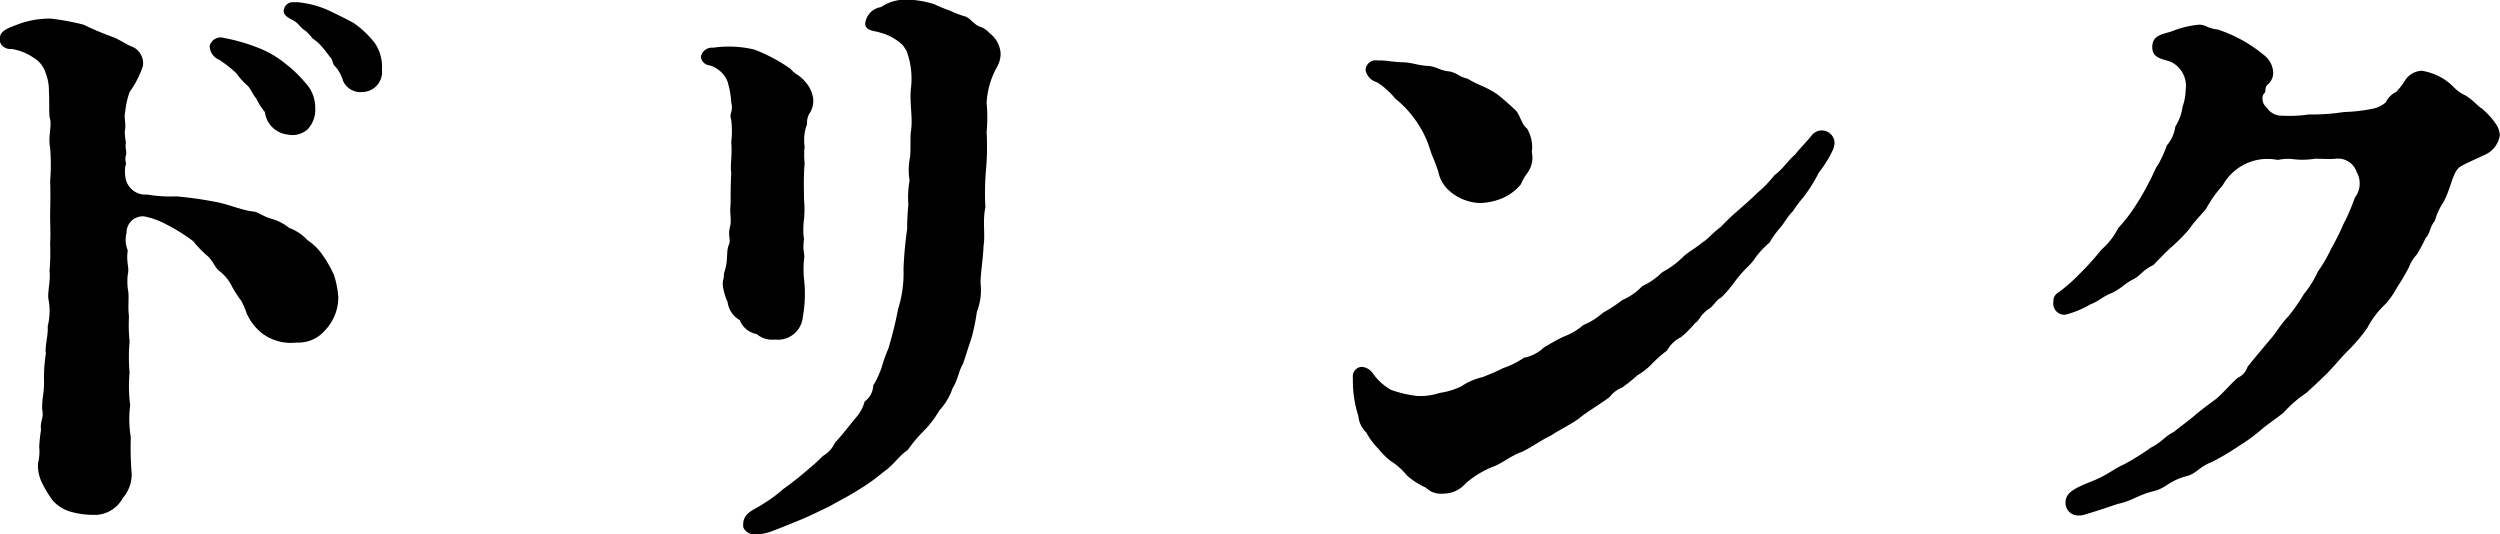<svg xmlns="http://www.w3.org/2000/svg" width="123.624" height="26.41" viewBox="0 0 123.624 26.41">
  <defs>
    <style>
      .cls-1 {
        fill-rule: evenodd;
      }
    </style>
  </defs>
  <path id="drink_ttl.svg" class="cls-1" d="M657.966,6554.68a4.789,4.789,0,0,0-1.05-.99c-0.39-.21-0.69-0.36-1.26-0.63a4.83,4.83,0,0,0-1.5-.39h-0.21a0.435,0.435,0,0,0-.45.3c-0.12.3,0.15,0.45,0.45,0.6,0.27,0.15.36,0.39,0.6,0.51a4.26,4.26,0,0,1,.36.39,2.284,2.284,0,0,1,.36.3,5.152,5.152,0,0,1,.48.6c0.18,0.15.09,0.33,0.3,0.51a1.912,1.912,0,0,1,.36.69,0.944,0.944,0,0,0,.96.54,0.991,0.991,0,0,0,.96-1.11A2.1,2.1,0,0,0,657.966,6554.68Zm-2.55,10.53a2.745,2.745,0,0,0-.78-0.78,2.265,2.265,0,0,0-.9-0.6,2.387,2.387,0,0,0-.87-0.45c-0.36-.09-0.72-0.36-0.9-0.36-0.57-.06-1.32-0.39-1.89-0.48a18.306,18.306,0,0,0-1.92-.27,6.83,6.83,0,0,1-1.44-.09,1,1,0,0,1-1.05-.72,1.87,1.87,0,0,1-.03-0.69c0.09-.18-0.06-0.24.03-0.54,0.06-.18-0.06-0.33,0-0.63a2.691,2.691,0,0,1-.06-0.54c0.09-.36-0.06-0.63.03-1.02a4.062,4.062,0,0,1,.21-0.93,4.732,4.732,0,0,0,.66-1.29,0.9,0.9,0,0,0-.48-0.93c-0.33-.12-0.66-0.36-0.959-0.48a15.738,15.738,0,0,1-1.5-.63,12,12,0,0,0-1.62-.3,4.409,4.409,0,0,0-1.5.24c-0.75.27-1.02,0.39-1.02,0.78a0.435,0.435,0,0,0,.21.39,0.541,0.541,0,0,0,.36.09,2.577,2.577,0,0,1,1.08.42,1.329,1.329,0,0,1,.6.72,2.433,2.433,0,0,1,.18.99c0.03,0.45,0,.87.03,1.23,0.15,0.42-.09.93,0.03,1.53a10.083,10.083,0,0,1,0,1.65c0.03,0.75,0,1.26,0,1.74s0.03,0.84,0,1.35a10.664,10.664,0,0,1-.03,1.35c0.06,0.42-.09.96-0.06,1.35a3.088,3.088,0,0,1-.03,1.38c0.03,0.48-.15.99-0.09,1.35a7.425,7.425,0,0,0-.09,1.41c0,0.6-.12.87-0.09,1.38,0.09,0.42-.12.54-0.06,0.99a7.206,7.206,0,0,0-.09.84,2.347,2.347,0,0,1-.06.81,1.97,1.97,0,0,0,.21.99,5.675,5.675,0,0,0,.51.84,1.908,1.908,0,0,0,.81.54,4.121,4.121,0,0,0,1.259.18h0.121a1.6,1.6,0,0,0,1.289-.84,1.776,1.776,0,0,0,.42-1.38,15.348,15.348,0,0,1-.03-1.62,5.453,5.453,0,0,1-.03-1.59,6.939,6.939,0,0,1-.03-1.59,8.984,8.984,0,0,1,0-1.56,7.758,7.758,0,0,1-.03-1.23c-0.06-.45,0-0.81-0.03-1.2a2.906,2.906,0,0,1-.03-0.87c0.09-.39-0.09-0.57,0-1.2a1.374,1.374,0,0,1-.06-0.87,0.8,0.8,0,0,1,.87-0.81,3.921,3.921,0,0,1,1.14.42,8.67,8.67,0,0,1,1.29.81,5.035,5.035,0,0,0,.66.69c0.33,0.27.39,0.6,0.63,0.78a2.13,2.13,0,0,1,.63.78,5.273,5.273,0,0,0,.45.69,3.611,3.611,0,0,1,.27.63,2.681,2.681,0,0,0,.66.9,2.364,2.364,0,0,0,1.8.54,1.733,1.733,0,0,0,1.41-.6,2.359,2.359,0,0,0,.66-1.65,4.482,4.482,0,0,0-.21-1.08A5.363,5.363,0,0,0,655.416,6565.21Zm-5.13-9.69a6.835,6.835,0,0,1,.84.66,3.214,3.214,0,0,0,.57.63c0.18,0.21.18,0.33,0.42,0.63a3.07,3.07,0,0,0,.42.66,1.271,1.271,0,0,0,1.11,1.11,1.128,1.128,0,0,0,1.02-.27,1.438,1.438,0,0,0,.36-1.05,1.793,1.793,0,0,0-.51-1.26,5.986,5.986,0,0,0-.9-0.87,5.028,5.028,0,0,0-1.5-.87,8.793,8.793,0,0,0-1.59-.45,0.562,0.562,0,0,0-.72.39A0.754,0.754,0,0,0,650.286,6555.52Zm38.63-.36a1.385,1.385,0,0,0-.54-0.96,1.164,1.164,0,0,0-.42-0.3c-0.36-.09-0.54-0.48-0.84-0.54a4.709,4.709,0,0,1-.69-0.27,7.478,7.478,0,0,1-.81-0.33,5.145,5.145,0,0,0-1.11-.21h-0.12a2.134,2.134,0,0,0-1.38.36,0.928,0.928,0,0,0-.78.78c-0.03.42,0.51,0.39,0.72,0.48a2.529,2.529,0,0,1,1.14.63l0.18,0.27a3.984,3.984,0,0,1,.21,1.92c-0.06.78,0.12,1.44,0,2.1-0.03.36,0,.78-0.03,1.2a3.258,3.258,0,0,0-.03,1.2,4.785,4.785,0,0,0-.06,1.2,11.7,11.7,0,0,0-.06,1.2,18.637,18.637,0,0,0-.18,1.98,5.861,5.861,0,0,1-.27,1.98,18.572,18.572,0,0,1-.48,1.95,7.186,7.186,0,0,0-.33.93,4.916,4.916,0,0,1-.42.9,0.984,0.984,0,0,1-.42.78,1.952,1.952,0,0,1-.39.75c-0.48.57-.63,0.81-1.08,1.29a1.419,1.419,0,0,1-.6.66,7.872,7.872,0,0,1-.69.63,15.8,15.8,0,0,1-1.289,1.02,6.241,6.241,0,0,1-.93.69c-0.51.36-1.11,0.45-1.02,1.2a0.63,0.63,0,0,0,.69.33,2.322,2.322,0,0,0,.629-0.12c0.42-.15.781-0.3,1.59-0.63,0.42-.18.84-0.39,1.35-0.63,0.57-.33.96-0.51,1.47-0.84a9,9,0,0,0,1.17-.84c0.54-.36.75-0.78,1.23-1.11a7.325,7.325,0,0,1,.75-0.9,4.945,4.945,0,0,0,.81-1.05,3.077,3.077,0,0,0,.66-1.11c0.24-.36.3-0.84,0.51-1.2,0.18-.51.21-0.66,0.42-1.26a10.952,10.952,0,0,0,.27-1.32,2.916,2.916,0,0,0,.18-1.41c0-.51.12-1.14,0.15-1.86,0.09-.54-0.06-1.2.09-1.89a12.835,12.835,0,0,1,.03-1.86,13.027,13.027,0,0,0,.03-1.86,7.667,7.667,0,0,0,0-1.44,4.031,4.031,0,0,1,.51-1.77,1.341,1.341,0,0,0,.18-0.6v-0.12Zm-12.059,13.92a1.182,1.182,0,0,0,.9.27,1.236,1.236,0,0,0,1.38-1.11,6.47,6.47,0,0,0,.059-1.89,5.078,5.078,0,0,1,0-.96c0.06-.27-0.09-0.42,0-0.99a3.607,3.607,0,0,1,0-.99,5.176,5.176,0,0,0,0-.99c0-.6-0.03-1.05.031-1.8a3.594,3.594,0,0,1,0-.81,2.2,2.2,0,0,1,.119-1.11,0.97,0.97,0,0,1,.09-0.48,1.152,1.152,0,0,0,.211-0.81,1.6,1.6,0,0,0-.42-0.84c-0.24-.3-0.48-0.33-0.69-0.6a8.119,8.119,0,0,0-1.8-.96,5.439,5.439,0,0,0-2.04-.09,0.552,0.552,0,0,0-.6.45,0.472,0.472,0,0,0,.42.42,1.363,1.363,0,0,1,.9.81,4.461,4.461,0,0,1,.18,1.02c0.12,0.51-.12.48,0,0.87a4.58,4.58,0,0,1,0,1.11c0.06,0.63-.06,1.08,0,1.53-0.03.6-.03,0.9-0.03,1.5-0.06.54,0.06,0.78-.03,1.14-0.12.48,0.06,0.63-.06,0.9-0.15.36,0,.72-0.24,1.41,0,0.3-.06.3-0.06,0.54a2.66,2.66,0,0,0,.24.87,1.2,1.2,0,0,0,.6.9A1.119,1.119,0,0,0,676.857,6569.08Zm30.68-12.45a3.869,3.869,0,0,1,.9.81,4.944,4.944,0,0,1,.9.93,5.2,5.2,0,0,1,.72,1.29l0.18,0.54a9.151,9.151,0,0,1,.33.87,1.653,1.653,0,0,0,.45.84,2.4,2.4,0,0,0,1.62.69,3.1,3.1,0,0,0,1.02-.21,2.393,2.393,0,0,0,.99-0.72,2.51,2.51,0,0,1,.33-0.57,1.286,1.286,0,0,0,.209-1.02,1.793,1.793,0,0,0-.24-1.17c-0.27-.18-0.36-0.75-0.6-0.93a11.81,11.81,0,0,0-.9-0.78,5.2,5.2,0,0,0-.72-0.39,5.273,5.273,0,0,1-.72-0.36c-0.42-.09-0.48-0.27-0.9-0.36-0.45-.03-0.63-0.24-1.05-0.27-0.54-.03-0.72-0.15-1.2-0.18-0.48,0-.78-0.09-1.17-0.09h-0.12a0.5,0.5,0,0,0-.6.48A0.776,0.776,0,0,0,707.537,6556.63Zm22.619,3a0.63,0.63,0,0,0-1.14-.36c-0.3.36-.6,0.66-0.81,0.93-0.36.3-.6,0.72-1.02,1.02a5.648,5.648,0,0,1-.84.87c-0.33.33-.75,0.69-1.02,0.93a9.025,9.025,0,0,0-.78.75c-0.42.3-.66,0.63-0.93,0.78-0.3.27-.69,0.45-0.99,0.75a4.224,4.224,0,0,1-.99.72,3.5,3.5,0,0,1-.99.69,2.977,2.977,0,0,1-.99.69,7.285,7.285,0,0,1-.96.63,3.288,3.288,0,0,1-.96.6,3.13,3.13,0,0,1-.96.57c-0.45.21-.78,0.42-0.99,0.54a1.943,1.943,0,0,1-.989.51,4.06,4.06,0,0,1-1.021.51c-0.479.24-.6,0.27-1.02,0.45a3.013,3.013,0,0,0-1.049.45,3.55,3.55,0,0,1-1.08.33,3.023,3.023,0,0,1-1.11.15,5.863,5.863,0,0,1-1.29-.3,2.793,2.793,0,0,1-.9-0.81,0.72,0.72,0,0,0-.57-0.33,0.473,0.473,0,0,0-.42.54v0.15a5.7,5.7,0,0,0,.27,1.74,1.27,1.27,0,0,0,.39.81,3.551,3.551,0,0,0,.6.81,3.771,3.771,0,0,0,.6.6,3.217,3.217,0,0,1,.81.72,3.8,3.8,0,0,0,.93.6,1.821,1.821,0,0,0,.3.21,1.144,1.144,0,0,0,.57.09,1.45,1.45,0,0,0,1.11-.51,4.7,4.7,0,0,1,1.32-.81c0.449-.15.929-0.57,1.469-0.75,0.6-.3.93-0.57,1.44-0.81,0.39-.27.87-0.48,1.38-0.84,0.3-.27.93-0.63,1.5-1.05a1.474,1.474,0,0,1,.63-0.48,7.643,7.643,0,0,0,.75-0.6,3.272,3.272,0,0,0,.75-0.6,6.442,6.442,0,0,1,.72-0.63,1.586,1.586,0,0,1,.69-0.66,4.988,4.988,0,0,0,.69-0.69c0.27-.18.18-0.33,0.66-0.69,0.27-.15.39-0.48,0.63-0.57a6.122,6.122,0,0,0,.69-0.81,6,6,0,0,1,.57-0.66,3.015,3.015,0,0,0,.48-0.57,4.587,4.587,0,0,1,.66-0.69,4.9,4.9,0,0,1,.51-0.72c0.18-.18.39-0.6,0.63-0.81a6.344,6.344,0,0,1,.54-0.72,7.883,7.883,0,0,0,.75-1.2,5.956,5.956,0,0,0,.69-1.11A1.037,1.037,0,0,0,730.156,6559.63Zm32.75-.87a3.782,3.782,0,0,0-.75-0.84c-0.21-.12-0.33-0.33-0.78-0.63a1.968,1.968,0,0,1-.6-0.42,2.8,2.8,0,0,0-1.59-.81,1.026,1.026,0,0,0-.78.42,3.932,3.932,0,0,1-.48.63,1.054,1.054,0,0,0-.51.51,1.426,1.426,0,0,1-.57.3,8.287,8.287,0,0,1-1.5.18,10.336,10.336,0,0,1-1.74.12,6.392,6.392,0,0,1-1.32.06,0.863,0.863,0,0,1-.75-0.39,0.576,0.576,0,0,1-.18-0.66c0.21-.18,0-0.3.24-0.51a0.748,0.748,0,0,0,.24-0.69,1.168,1.168,0,0,0-.45-0.75,6.992,6.992,0,0,0-2.28-1.26c-0.539-.06-0.569-0.24-0.93-0.24a4.949,4.949,0,0,0-1.349.33c-0.45.15-.96,0.18-0.96,0.78,0,0.54.45,0.57,0.9,0.72a1.322,1.322,0,0,1,.75,1.41,2.572,2.572,0,0,1-.15.81,2.489,2.489,0,0,1-.36.99,1.781,1.781,0,0,1-.42.93,5.577,5.577,0,0,1-.42.93c-0.18.24-.27,0.57-0.45,0.87a12.283,12.283,0,0,1-.75,1.29,7.073,7.073,0,0,1-.78.99,3.463,3.463,0,0,1-.84,1.08,13.925,13.925,0,0,1-1.08,1.2,8.78,8.78,0,0,1-1.02.9,0.487,0.487,0,0,0-.27.48,0.548,0.548,0,0,0,.6.63,4.664,4.664,0,0,0,1.23-.51c0.42-.15.6-0.39,1.08-0.57,0.48-.24.57-0.42,1.02-0.66,0.42-.21.42-0.42,1.02-0.72,0.24-.24.48-0.51,0.84-0.84a9.071,9.071,0,0,0,.93-0.93c0.21-.33.6-0.72,0.84-1.02a5.794,5.794,0,0,1,.809-1.14,2.534,2.534,0,0,1,2.73-1.26,2.354,2.354,0,0,1,.84-0.03,3.812,3.812,0,0,0,.99-0.03c0.48,0,.72.03,1.02,0a0.973,0.973,0,0,1,1.05.66,1.141,1.141,0,0,1-.09,1.26,10.057,10.057,0,0,1-.57,1.32,11.185,11.185,0,0,1-.6,1.2,7.069,7.069,0,0,1-.66,1.14,5,5,0,0,1-.69,1.11,9.411,9.411,0,0,1-.75,1.08c-0.45.48-.54,0.72-0.87,1.11s-0.81.96-1.17,1.41a0.874,0.874,0,0,1-.48.54c-0.36.3-.84,0.9-1.2,1.14-0.33.24-.721,0.54-0.96,0.75-0.48.39-.66,0.51-0.99,0.78-0.48.24-.6,0.51-1.14,0.78a12.04,12.04,0,0,1-1.35.84c-0.48.21-.84,0.54-1.53,0.81-0.9.36-1.35,0.57-1.35,1.08a0.623,0.623,0,0,0,.66.63,0.746,0.746,0,0,0,.24-0.03c0.72-.21,1.14-0.36,1.68-0.54,0.72-.15,1.02-0.45,1.77-0.63,0.63-.15.75-0.51,1.65-0.75,0.48-.12.6-0.45,1.23-0.69a12.193,12.193,0,0,0,1.32-.78,8.6,8.6,0,0,0,1.079-.78c0.3-.27.81-0.6,1.17-0.9a5.814,5.814,0,0,1,1.11-.96c0.33-.3.78-0.72,1.08-1.02,0.45-.48.66-0.75,0.99-1.08a7.75,7.75,0,0,0,.96-1.14,4.347,4.347,0,0,1,.9-1.17,4.173,4.173,0,0,0,.54-0.78,10.85,10.85,0,0,0,.6-1.02,1.973,1.973,0,0,1,.39-0.63,7.9,7.9,0,0,0,.45-0.84c0.21-.18.18-0.51,0.45-0.84a3.227,3.227,0,0,1,.39-0.87c0.39-.63.48-1.59,0.87-1.8,0.18-.12.6-0.3,1.17-0.57a1.261,1.261,0,0,0,.78-0.99A1.1,1.1,0,0,0,762.906,6558.76Z" transform="translate(-639.438 -6552.56)"/>
</svg>
